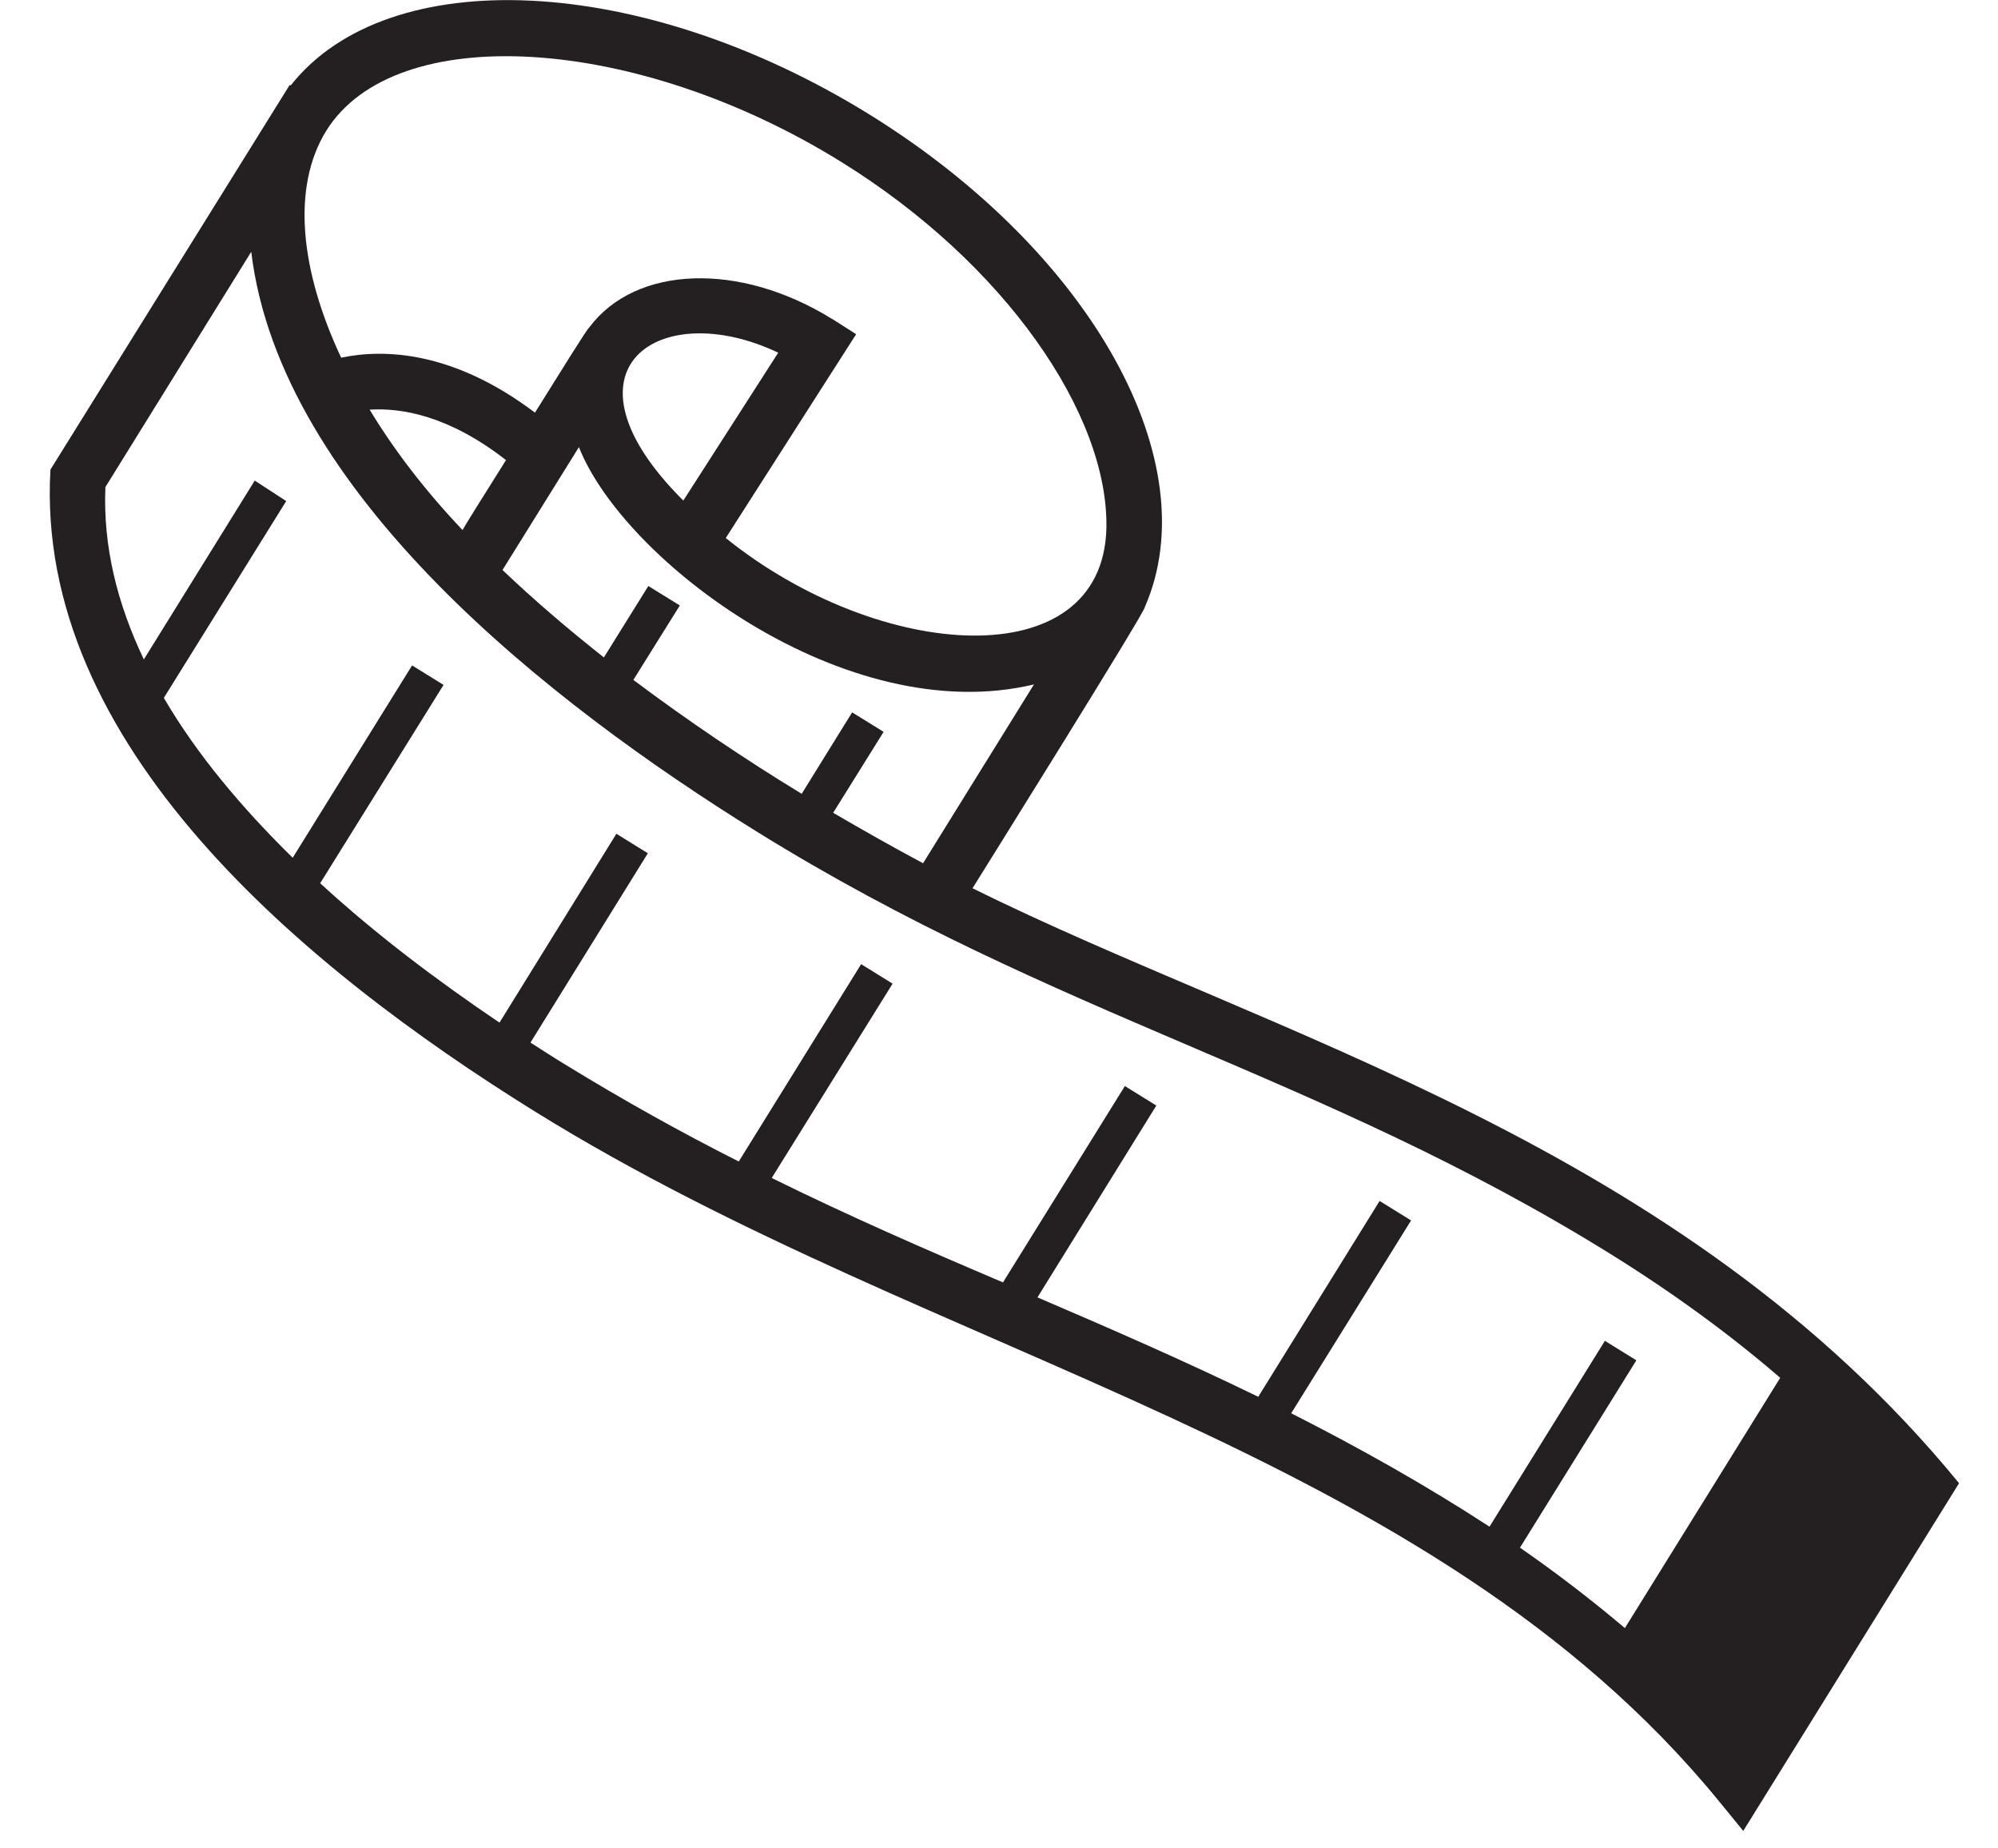 <svg width="40" height="37" viewBox="0 0 40 37" fill="none" xmlns="http://www.w3.org/2000/svg">
<path d="M25.85 28.29L28.25 24.43L27.62 24.04L25.19 27.96C23.71 27.24 22.24 26.6 20.77 25.97L23.15 22.13L22.52 21.74L20.08 25.67C18.55 25.02 17.01 24.35 15.45 23.58L17.87 19.69L17.24 19.3L14.79 23.25C13.64 22.67 12.49 22.03 11.3 21.3C11.07 21.16 10.84 21.01 10.62 20.87L12.97 17.08L12.34 16.69L10 20.47C8.77 19.64 7.53 18.71 6.41 17.68L8.88 13.71L8.25 13.32L5.86 17.17C4.84 16.17 3.94 15.1 3.28 13.97L5.73 10.03L5.1 9.62L2.88 13.2C2.35 12.09 2.06 10.94 2.11 9.75L5.03 5.04C5.61 9.87 11.03 14.09 15.14 16.64C21.16 20.38 26.39 21.47 32.24 25.1C33.51 25.89 34.63 26.71 35.64 27.58L32.53 32.59C31.88 32.04 31.18 31.5 30.43 30.98L32.76 27.23L32.13 26.84L29.82 30.56C28.53 29.72 27.21 28.98 25.85 28.29ZM6.53 2.62C7.91 0.4 12.73 0.69 16.84 3.24C20.12 5.27 22.2 8.3 22.15 10.58C22.07 13.56 17.61 13.25 14.53 10.77L17.14 6.69L16.67 6.39C16.66 6.39 16.66 6.38 16.65 6.38C14.81 5.24 12.73 5.31 11.8 6.55C11.74 6.6 11.25 7.4 10.71 8.26C9.07 7.02 7.68 6.98 6.83 7.16C6 5.39 5.84 3.74 6.53 2.62ZM15.58 7.06L13.68 10.02C11.03 7.38 13.21 5.93 15.58 7.06ZM9.26 10.61C8.51 9.82 7.89 9.01 7.4 8.2C8.04 8.16 8.99 8.32 10.13 9.21C9.67 9.94 9.29 10.55 9.26 10.61ZM18.48 17.28C17.88 16.96 17.28 16.62 16.68 16.27L17.69 14.65L17.06 14.26L16.05 15.89C14.9 15.19 13.76 14.42 12.68 13.61L13.61 12.12L12.98 11.73L12.09 13.16C11.38 12.6 10.69 12.01 10.06 11.41L11.59 8.95C12.49 11.23 16.94 14.6 20.7 13.7L18.48 17.28ZM19.47 17.78C19.5 17.73 22.97 12.18 22.92 12.15C24.18 9.27 21.88 5.07 17.42 2.3C12.84 -0.54 7.77 -0.76 5.82 1.71L5.8 1.7L1.01 9.4C0.69 14.89 6.04 19.35 10.71 22.25C18.75 27.24 28.59 28.94 34.41 36.05L34.9 36.65L39.22 29.69C33.65 22.88 25.41 20.73 19.47 17.78Z" fill="#241F21"/>
</svg>
